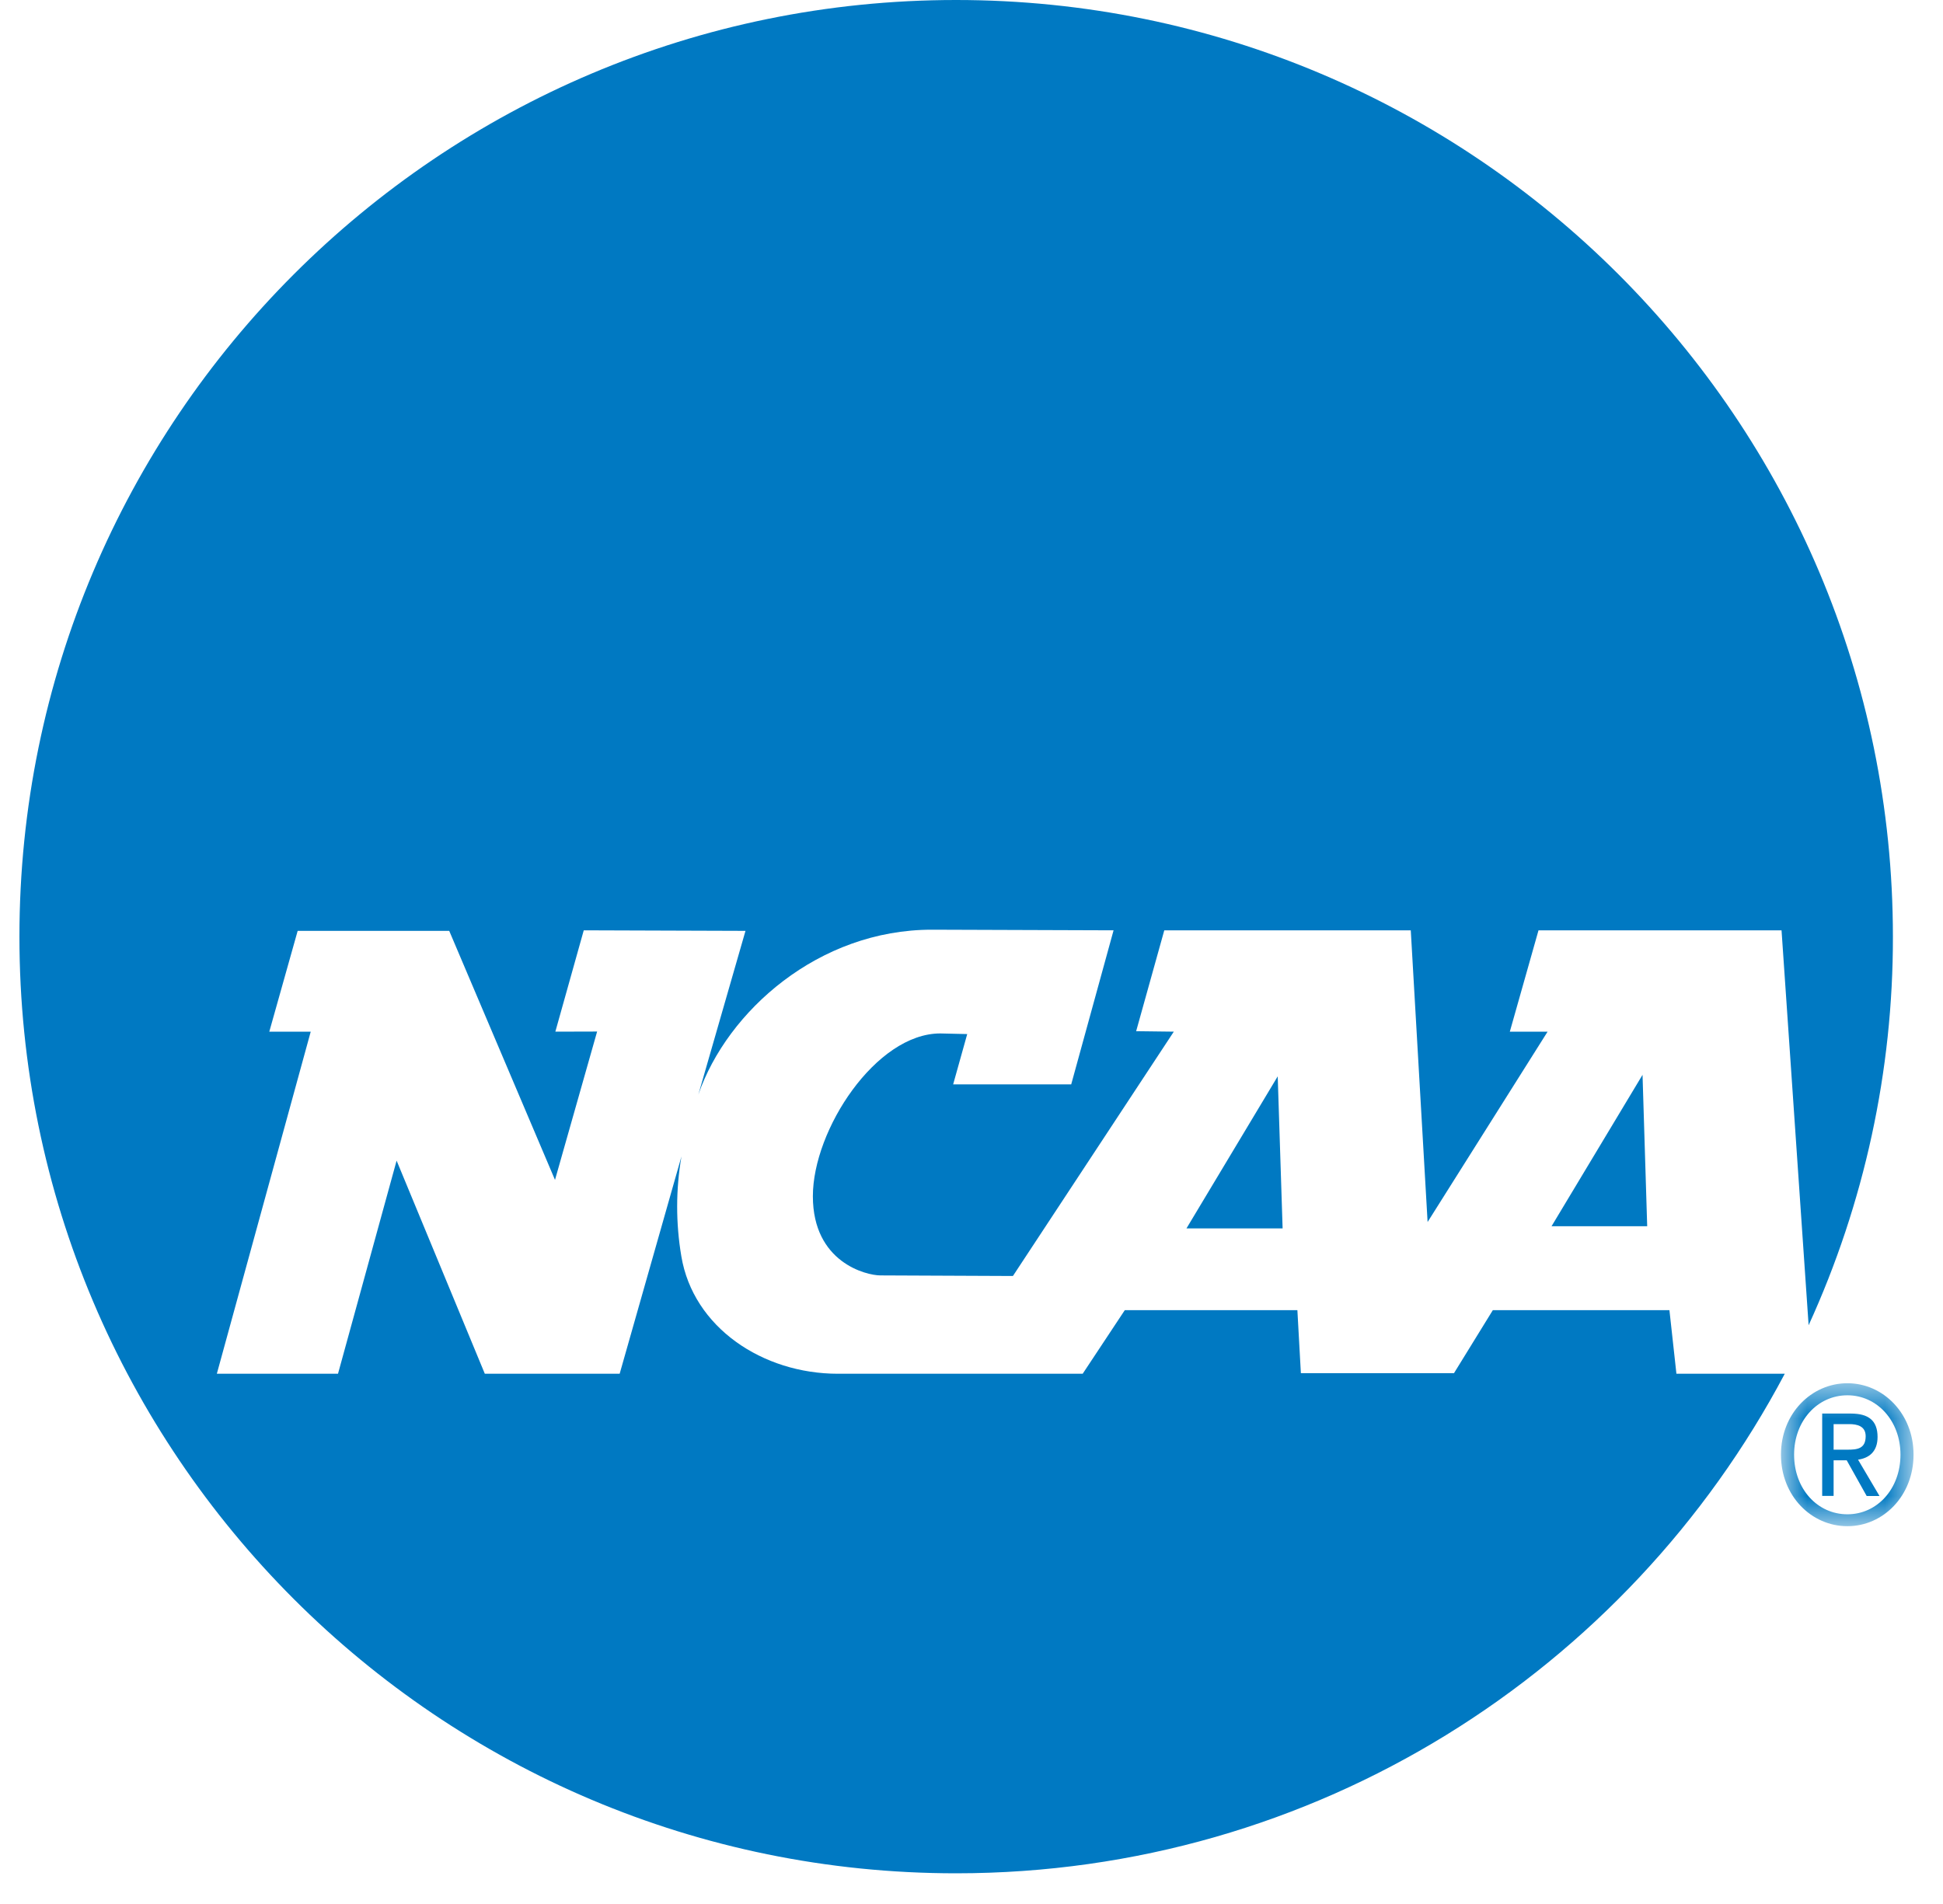 <svg width="50" height="49" viewBox="0 0 50 49" fill="none" xmlns="http://www.w3.org/2000/svg">
<g clip-path="url(#clip0_3316_224703)">
<mask id="mask0_3316_224703" style="mask-type:alpha" maskUnits="userSpaceOnUse" x="45" y="35" width="5" height="5">
<path d="M45.83 35.598H49.241V39.277H45.83V35.598Z" fill="white"/>
</mask>
<g mask="url(#mask0_3316_224703)">
<path fill-rule="evenodd" clip-rule="evenodd" d="M47.185 37.308V36.65H47.587C47.789 36.65 48.01 36.699 48.01 36.962C48.01 37.289 47.787 37.308 47.536 37.308H47.186H47.185ZM47.185 37.581H47.522L48.036 38.5H48.366L47.814 37.565C48.098 37.523 48.316 37.36 48.316 36.981C48.316 36.564 48.089 36.378 47.632 36.378H46.891V38.498H47.185V37.58V37.581ZM47.54 39.277C48.46 39.277 49.242 38.5 49.242 37.435C49.242 36.379 48.461 35.598 47.54 35.598C46.614 35.598 45.83 36.378 45.83 37.435C45.83 38.5 46.614 39.277 47.54 39.277ZM46.168 37.435C46.168 36.565 46.77 35.908 47.54 35.908C48.303 35.908 48.906 36.565 48.906 37.435C48.906 38.32 48.303 38.971 47.54 38.971C46.77 38.971 46.168 38.32 46.168 37.435Z" fill="#0079C2"/>
</g>
<path fill-rule="evenodd" clip-rule="evenodd" d="M39.926 31.558L42.268 27.661L42.388 31.558H39.926ZM30.532 31.613L32.88 27.7L33.006 31.613H30.532Z" fill="#0079C2"/>
<path fill-rule="evenodd" clip-rule="evenodd" d="M43.14 35.354L42.96 33.717H38.416L37.416 35.339H33.476L33.386 33.717H28.945L27.861 35.354H21.564C19.621 35.354 17.837 34.159 17.533 32.329C17.389 31.479 17.39 30.611 17.536 29.762L15.946 35.354H12.476C12.476 35.354 10.647 30.93 10.206 29.869L8.698 35.354H5.58L7.996 26.55H6.93L7.66 23.956H11.56L14.282 30.365L15.366 26.547L14.291 26.55L15.022 23.942L19.184 23.956L17.972 28.166C18.716 26.02 21.067 23.926 23.979 23.926L28.656 23.942L27.566 27.906H24.528C24.528 27.906 24.773 27.034 24.89 26.612L24.196 26.596C22.544 26.596 20.918 29.074 20.918 30.785C20.918 32.491 22.295 32.823 22.655 32.823L26.066 32.838L30.206 26.55L29.237 26.538L29.961 23.942H36.304L36.737 31.449L39.825 26.55H38.853L39.591 23.942H45.845L46.542 34.105C47.976 30.966 48.716 27.555 48.711 24.105C48.71 10.794 37.917 0 24.602 0C11.292 0 0.5 10.793 0.5 24.106C0.5 37.42 11.291 48.21 24.602 48.21C33.855 48.21 41.884 43 45.928 35.354H43.14Z" fill="#0079C2"/>
</g>
<defs>
<clipPath id="clip0_3316_224703">
<rect width="49" height="49" fill="white" transform="translate(0.5)"/>
</clipPath>
</defs>
</svg>
